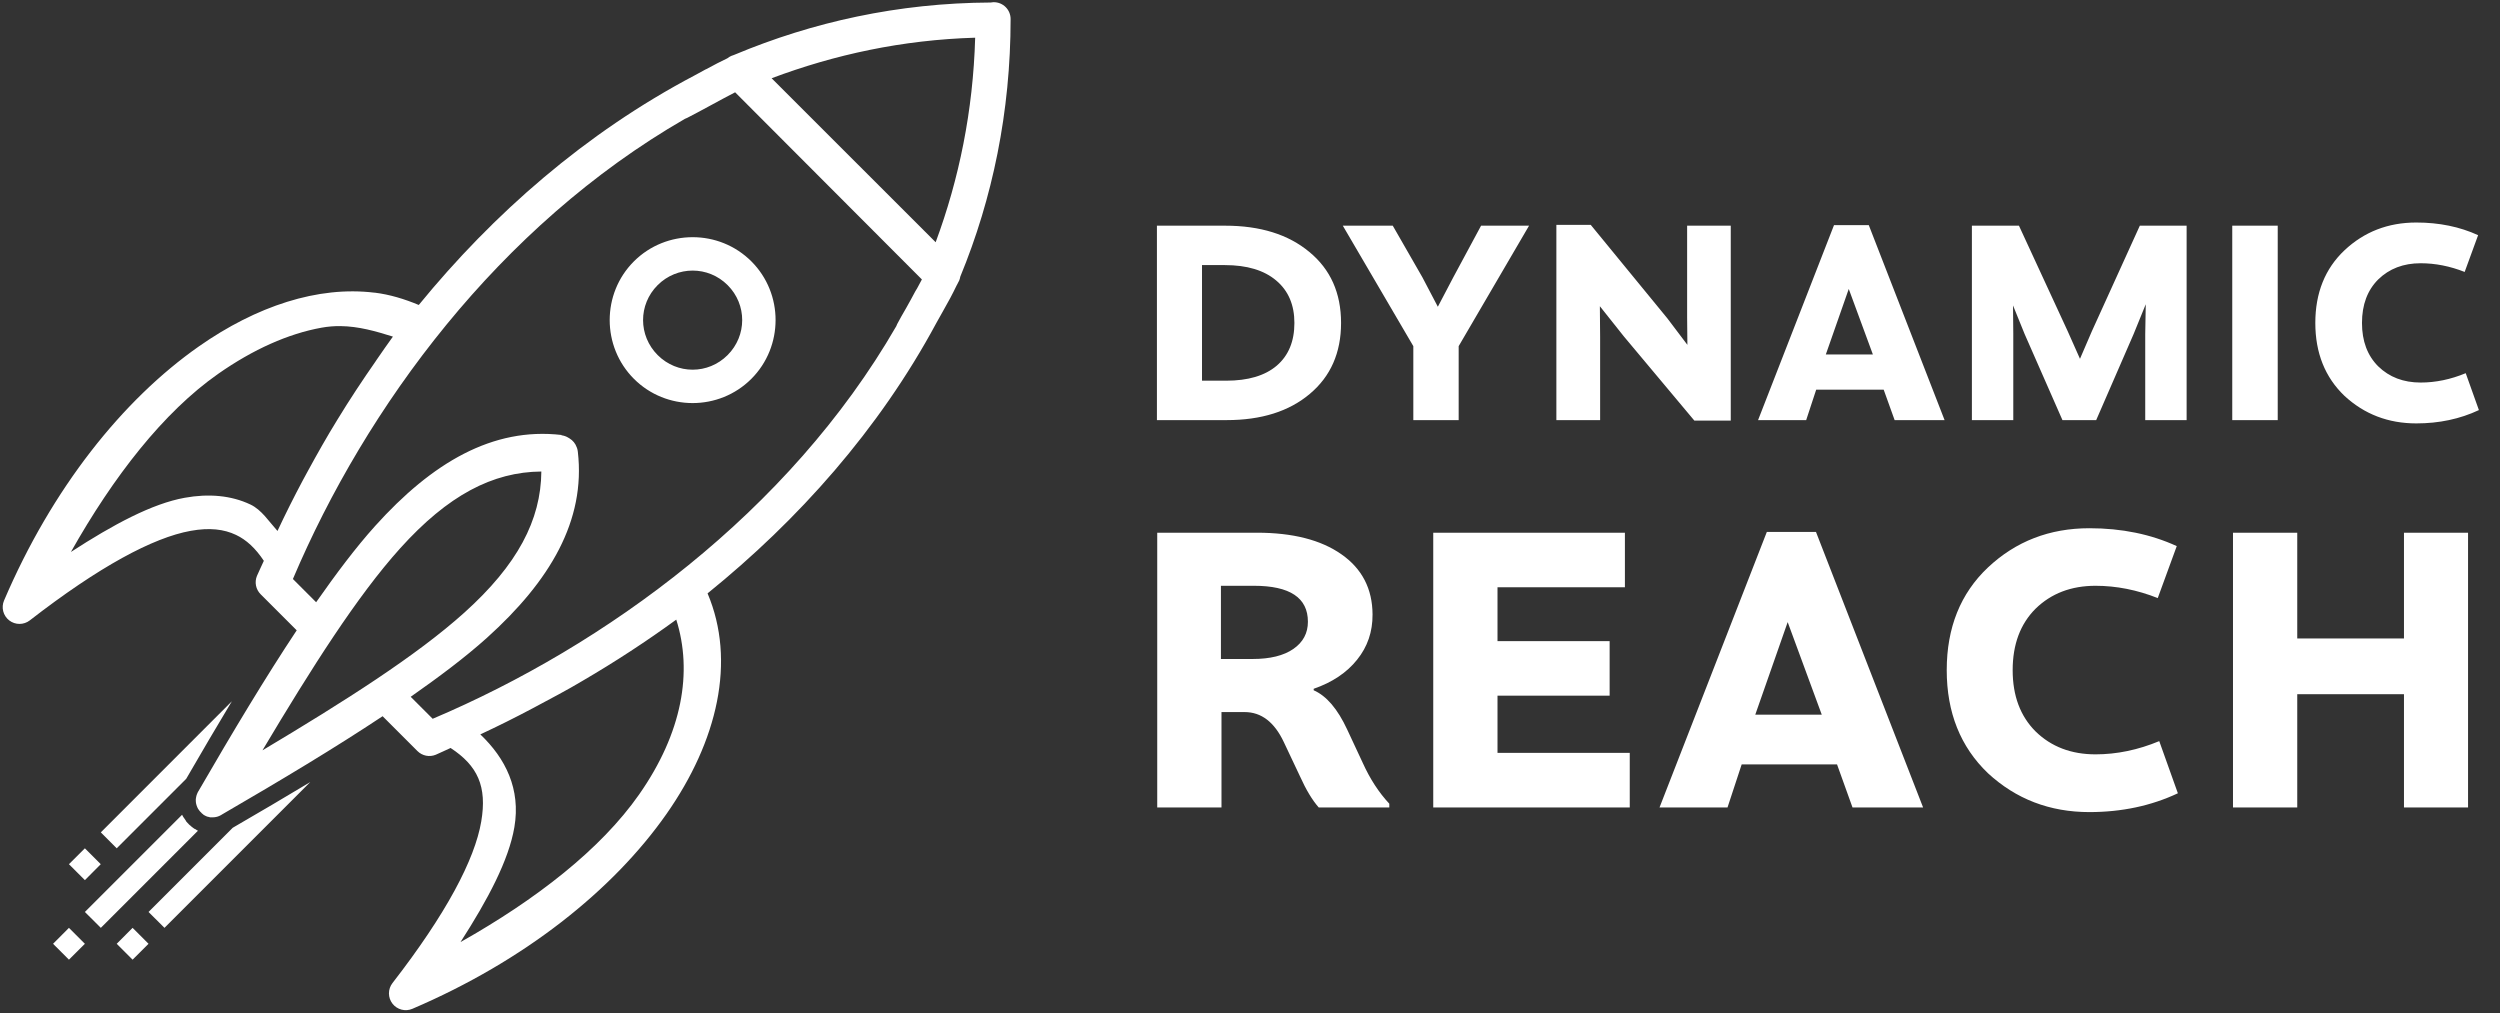 <svg width="639" height="259" viewBox="0 0 639 259" fill="none" xmlns="http://www.w3.org/2000/svg">
<rect x="0" y="0" width="639" height="259" fill="#333333" stroke="none"/>
<g clip-path="url(#clip0_16_32)">
<path fill-rule="evenodd" clip-rule="evenodd" d="M253.883 0.561C253.657 0.571 253.433 0.599 253.212 0.644C229.506 0.754 207.672 5.659 187.848 13.945C187.734 13.985 187.623 14.03 187.513 14.079C187.328 14.157 187.127 14.203 186.942 14.281C186.574 14.439 186.23 14.648 185.919 14.901C184.295 15.67 182.51 16.59 180.602 17.635C180.488 17.681 180.376 17.731 180.267 17.786C180.061 17.891 179.869 18.017 179.663 18.122C178.836 18.58 178.355 18.819 177.566 19.262C149.618 33.974 126.046 54.694 107.037 77.95C103.384 76.422 99.631 75.276 95.749 74.797V74.814C81.264 73.028 65.509 78.268 50.865 88.517C31.339 102.184 13.265 124.869 1.033 153.495C0.66 154.369 0.588 155.342 0.828 156.261C1.068 157.181 1.606 157.995 2.357 158.576C3.109 159.157 4.032 159.472 4.982 159.472C5.932 159.472 6.856 159.158 7.608 158.577C25.329 144.832 39.108 137.422 48.751 135.682C53.573 134.812 57.249 135.261 60.325 136.722C62.976 137.979 65.308 140.133 67.436 143.347C66.884 144.63 66.202 145.926 65.675 147.205C65.351 147.991 65.267 148.854 65.435 149.687C65.602 150.52 66.013 151.285 66.614 151.885L75.839 161.11C67.83 173.18 59.581 186.92 50.663 202.321C50.648 202.321 50.628 202.319 50.613 202.404C50.578 202.465 50.544 202.527 50.513 202.589C50.495 202.628 50.478 202.667 50.462 202.706C50.451 202.734 50.44 202.762 50.429 202.79C50.379 202.9 50.334 203.012 50.294 203.126C50.283 203.153 50.272 203.181 50.261 203.21C50.229 203.315 50.201 203.421 50.177 203.528C50.142 203.666 50.114 203.806 50.093 203.948C50.08 204.031 50.068 204.115 50.06 204.199C50.053 204.255 50.047 204.311 50.043 204.367C50.042 204.4 50.042 204.434 50.043 204.467C50.041 204.613 50.047 204.759 50.06 204.904C50.066 205.016 50.078 205.128 50.093 205.239C50.099 205.267 50.104 205.295 50.11 205.323C50.136 205.464 50.17 205.604 50.211 205.742C50.249 205.873 50.294 206.002 50.345 206.128C50.385 206.236 50.43 206.342 50.479 206.447C50.535 206.567 50.597 206.684 50.663 206.799C50.669 206.799 50.675 206.799 50.68 206.799C50.697 206.827 50.714 206.855 50.73 206.883C50.794 206.975 50.861 207.064 50.932 207.151C50.948 207.179 50.965 207.207 50.982 207.235C51.057 207.328 51.135 207.417 51.217 207.503C51.287 207.573 51.36 207.64 51.435 207.705C51.462 207.739 51.49 207.772 51.519 207.805C51.541 207.833 51.563 207.861 51.586 207.889C51.673 207.96 51.762 208.027 51.854 208.09C51.876 208.119 51.899 208.147 51.921 208.174C52.019 208.246 52.12 208.313 52.223 208.376C52.348 208.449 52.477 208.516 52.609 208.577C52.675 208.606 52.743 208.634 52.81 208.661C52.871 208.69 52.933 208.718 52.995 208.745C53.023 208.745 53.051 208.745 53.079 208.745C53.189 208.777 53.301 208.805 53.414 208.828C53.514 208.86 53.614 208.888 53.716 208.912C53.783 208.914 53.85 208.914 53.917 208.912C54.035 208.917 54.152 208.917 54.27 208.912C54.292 208.912 54.314 208.912 54.337 208.912C54.624 208.913 54.91 208.885 55.192 208.828C55.328 208.801 55.462 208.768 55.595 208.728C55.737 208.685 55.877 208.634 56.014 208.577C56.175 208.508 56.332 208.43 56.484 208.342C56.583 208.256 56.652 208.234 56.752 208.174C72.073 199.283 85.764 191.051 97.795 183.065L106.701 191.972C107.301 192.574 108.066 192.984 108.899 193.151C109.732 193.319 110.596 193.235 111.381 192.911C112.635 192.395 113.913 191.724 115.172 191.183C122.077 195.705 124.537 200.99 123.005 209.986C121.347 219.721 114.046 233.572 100.311 251.28C99.73 252.032 99.415 252.956 99.416 253.906C99.416 254.856 99.731 255.779 100.312 256.531C100.893 257.282 101.707 257.82 102.627 258.06C103.546 258.3 104.519 258.228 105.393 257.855C134.02 245.623 156.704 227.549 170.371 208.023C183.414 189.389 188.179 168.986 180.854 151.667C203.972 132.972 224.653 109.861 239.374 82.479C239.971 81.434 240.336 80.74 240.984 79.611C242.336 77.256 243.518 75.05 244.49 73.002C244.634 72.785 244.757 72.555 244.859 72.315C244.866 72.299 244.869 72.28 244.876 72.264C244.948 72.103 245.094 71.884 245.161 71.728C245.296 71.405 245.392 71.067 245.446 70.721C253.67 50.778 258.311 28.589 258.311 4.854C258.311 4.289 258.199 3.729 257.982 3.207C257.765 2.685 257.447 2.211 257.047 1.812C256.646 1.413 256.171 1.098 255.648 0.883C255.125 0.668 254.565 0.558 254 0.561C253.994 0.561 253.989 0.561 253.983 0.561C253.95 0.56 253.916 0.56 253.883 0.561ZM249.253 9.635C248.726 28.332 245.126 45.81 239.156 61.916L197.224 20C213.313 13.96 230.594 10.191 249.253 9.635ZM187.898 23.59L235.634 71.426C235.254 72.159 234.802 72.984 234.376 73.774C234.37 73.779 234.365 73.785 234.359 73.791C234.212 73.992 234.083 74.205 233.973 74.428C233.239 75.877 232.412 77.263 231.642 78.688C230.819 80.125 229.879 81.727 229.311 82.848C229.227 83.016 229.154 83.19 229.092 83.368C201.597 131.006 154.592 165.068 110.593 183.72L104.974 178.101C112.174 173.05 118.884 168.046 124.447 163.039C140.58 148.515 149.731 133.072 147.694 115.454C147.661 115.14 147.594 114.831 147.493 114.532L147.409 114.33C147.082 113.386 146.435 112.585 145.581 112.066L145.245 111.865C144.719 111.542 144.13 111.336 143.518 111.261V111.177C125.901 109.139 110.431 118.297 95.9 134.424C90.878 139.998 85.864 146.717 80.804 153.931L74.867 147.993C93.497 104.072 127.482 57.798 175.084 30.366C175.274 30.301 175.459 30.222 175.638 30.131C178.812 28.521 184.213 25.491 187.898 23.59ZM177.046 60.624C171.602 60.624 166.144 62.687 162.018 66.813C153.766 75.066 153.782 88.584 162.035 96.837C170.287 105.089 183.789 105.089 192.041 96.837C200.294 88.584 200.31 75.066 192.058 66.813C187.932 62.687 182.491 60.624 177.046 60.624ZM177.046 69.161C180.275 69.161 183.501 70.4 185.986 72.885C190.957 77.855 190.94 85.794 185.97 90.765C180.999 95.735 173.077 95.735 168.107 90.765C163.136 85.794 163.119 77.855 168.09 72.885C170.575 70.4 173.818 69.161 177.046 69.161ZM86.993 83.351C91.683 83.4 96.082 84.671 100.428 86.035C99.022 87.949 97.664 89.967 96.285 91.939C96.18 92.087 96.089 92.243 95.984 92.392C92.629 97.208 89.346 102.171 86.188 107.353C83.529 111.66 81.099 115.982 78.724 120.335C78.305 121.113 77.88 121.864 77.466 122.65C75.139 127.013 72.965 131.351 70.925 135.716C68.726 133.281 66.873 130.311 64.015 128.956C59.088 126.621 53.36 126.122 47.225 127.229C38.88 128.734 28.971 134.051 18.124 141.083C28.982 121.827 41.788 105.337 55.779 95.545C64.725 89.284 73.691 85.292 82.196 83.754C83.833 83.458 85.43 83.335 86.993 83.351ZM138.368 120.52C138.258 132.962 132.273 144.357 118.694 156.581C106.514 167.546 88.16 179.206 67.084 191.787C79.655 170.699 91.303 152.336 102.273 140.161C114.507 126.583 125.915 120.621 138.368 120.52ZM172.853 158.376C177.065 171.716 174.447 187.229 163.343 203.092C153.536 217.104 137.002 229.931 117.704 240.797C124.741 229.866 130.038 219.863 131.475 211.428C133.134 201.687 129.217 193.841 122.77 187.711C127.28 185.612 131.77 183.374 136.289 180.969C136.511 180.853 136.721 180.733 136.943 180.617C140.927 178.482 144.91 176.412 148.868 174.042C157.341 169.097 165.326 163.857 172.853 158.376ZM59.268 179.241L25.773 212.753L29.832 216.829L47.594 199.067C51.597 192.162 55.479 185.527 59.268 179.241ZM79.311 199.888C73.021 203.682 66.389 207.57 59.486 211.579L37.967 233.099L42.042 237.158L79.311 199.888ZM46.537 208.258L21.697 233.099L25.773 237.158L50.613 212.317C50.506 212.317 50.397 212.234 50.294 212.183C50.261 212.156 50.227 212.128 50.194 212.099C50.057 212.013 49.923 211.933 49.791 211.848L49.842 211.931C49.682 211.837 49.525 211.724 49.372 211.613C49.188 211.484 49.009 211.339 48.835 211.193C48.801 211.16 48.768 211.127 48.735 211.093C48.666 211.033 48.598 210.972 48.533 210.908C48.517 210.908 48.5 210.908 48.483 210.908C48.477 210.908 48.472 210.908 48.466 210.908C48.449 210.88 48.432 210.853 48.416 210.824C48.356 210.738 48.29 210.743 48.231 210.657C48.209 210.623 48.186 210.59 48.164 210.556C48.092 210.47 48.016 210.441 47.946 210.355C47.819 210.217 47.696 210.081 47.577 209.935C47.566 209.902 47.554 209.868 47.544 209.835C47.392 209.646 47.275 209.437 47.141 209.231C46.937 208.978 46.763 208.702 46.621 208.409C46.596 208.33 46.562 208.309 46.537 208.258ZM21.697 216.829L17.621 220.888L21.697 224.964L25.756 220.888L21.697 216.829ZM17.621 237.158L13.562 241.233L17.621 245.292L21.697 241.233L17.621 237.158ZM33.891 237.158L29.832 241.233L33.891 245.292L37.967 241.233L33.891 237.158Z" fill="white"/>
<path d="M313.532 107.38H295.709V57.685H313.128C322.112 57.685 329.288 59.92 334.657 64.389C340.07 68.837 342.776 74.89 342.776 82.549C342.776 90.163 340.115 96.205 334.791 100.675C329.491 105.145 322.404 107.38 313.532 107.38ZM307.232 67.758V97.306H313.397C319.012 97.306 323.325 96.026 326.335 93.465C329.345 90.882 330.849 87.243 330.849 82.549C330.849 77.922 329.3 74.306 326.2 71.7C323.1 69.073 318.721 67.758 313.06 67.758H307.232ZM372.836 88.479V107.38H361.246V88.479L343.221 57.685H355.99L363.571 70.892L367.512 78.405L371.454 70.892L378.563 57.685H390.827L372.836 88.479ZM442.381 57.685V107.514H433.083L415.058 85.986L408.926 78.27L408.993 86.255V107.38H397.808V57.483H406.601L426.176 81.37L431.297 88.142L431.23 81.168V57.685H442.381ZM466.68 90.601H478.708L472.542 73.857L466.68 90.601ZM497.036 107.38H484.267L481.47 99.597H464.22L461.66 107.38H449.362L468.769 57.55H477.663L497.036 107.38ZM514.528 78.068L514.596 85.379V107.38H504.016V57.685H516.044L528.51 84.672L531.643 91.713L534.676 84.672L546.939 57.685H558.9V107.38H548.321V85.379L548.455 77.765L545.356 85.379L535.787 107.38H527.162L517.493 85.379L514.528 78.068ZM582.187 107.38H570.564V57.685H582.187V107.38ZM617.604 56.876C623.444 56.876 628.711 57.954 633.405 60.111L629.968 69.51C626.217 68.028 622.466 67.287 618.716 67.287C614.313 67.287 610.697 68.668 607.867 71.431C605.104 74.194 603.723 77.9 603.723 82.549C603.723 87.176 605.104 90.871 607.867 93.633C610.697 96.396 614.313 97.778 618.716 97.778C622.556 97.778 626.397 96.98 630.238 95.385L633.607 104.819C628.778 107.088 623.444 108.222 617.604 108.222C610.439 108.222 604.318 105.875 599.242 101.18C594.278 96.419 591.796 90.208 591.796 82.549C591.796 74.867 594.278 68.679 599.242 63.985C604.273 59.246 610.394 56.876 617.604 56.876Z" fill="white"/>
<path d="M320.496 149.727H312.069V168.437H320.163C324.638 168.437 328.113 167.58 330.589 165.866C333.064 164.152 334.302 161.835 334.302 158.915C334.302 152.79 329.7 149.727 320.496 149.727ZM318.116 182.005H312.212V206.38H295.788V136.159H321.258C330.43 136.159 337.635 138 342.871 141.681C348.14 145.363 350.79 150.489 350.822 157.058C350.854 161.47 349.536 165.326 346.87 168.627C344.236 171.928 340.539 174.403 335.778 176.054V176.435C339.047 177.863 341.903 181.211 344.347 186.48L348.346 195.049C350.187 199.112 352.44 202.571 355.106 205.427V206.38H337.063C335.413 204.507 333.81 201.841 332.255 198.382L328.161 189.717C325.749 184.575 322.4 182.005 318.116 182.005ZM416.564 206.38H366.338V136.159H415.326V150.108H382.763V163.866H411.422V177.815H382.763V192.431H416.564V206.38ZM448.647 182.671H465.643L456.931 159.01L448.647 182.671ZM491.542 206.38H473.499L469.547 195.382H445.172L441.554 206.38H424.177L451.599 135.968H464.167L491.542 206.38ZM534.051 135.016C542.303 135.016 549.746 136.54 556.379 139.586L551.523 152.869C546.223 150.774 540.923 149.727 535.622 149.727C529.402 149.727 524.292 151.679 520.293 155.583C516.389 159.486 514.437 164.723 514.437 171.293C514.437 177.831 516.389 183.052 520.293 186.956C524.292 190.86 529.402 192.812 535.622 192.812C541.05 192.812 546.477 191.685 551.904 189.431L556.665 202.761C549.841 205.967 542.303 207.57 534.051 207.57C523.927 207.57 515.278 204.253 508.105 197.62C501.091 190.891 497.584 182.116 497.584 171.293C497.584 160.438 501.091 151.695 508.105 145.061C515.215 138.365 523.863 135.016 534.051 135.016ZM587.177 206.38H570.753V136.159H587.177V163.2H614.456V136.159H630.833V206.38H614.456V177.434H587.177V206.38Z" fill="white"/>
</g>
<defs>
<clipPath id="clip0_16_32">
<rect width="639" height="259" fill="white"/>
</clipPath>
</defs>
</svg>
